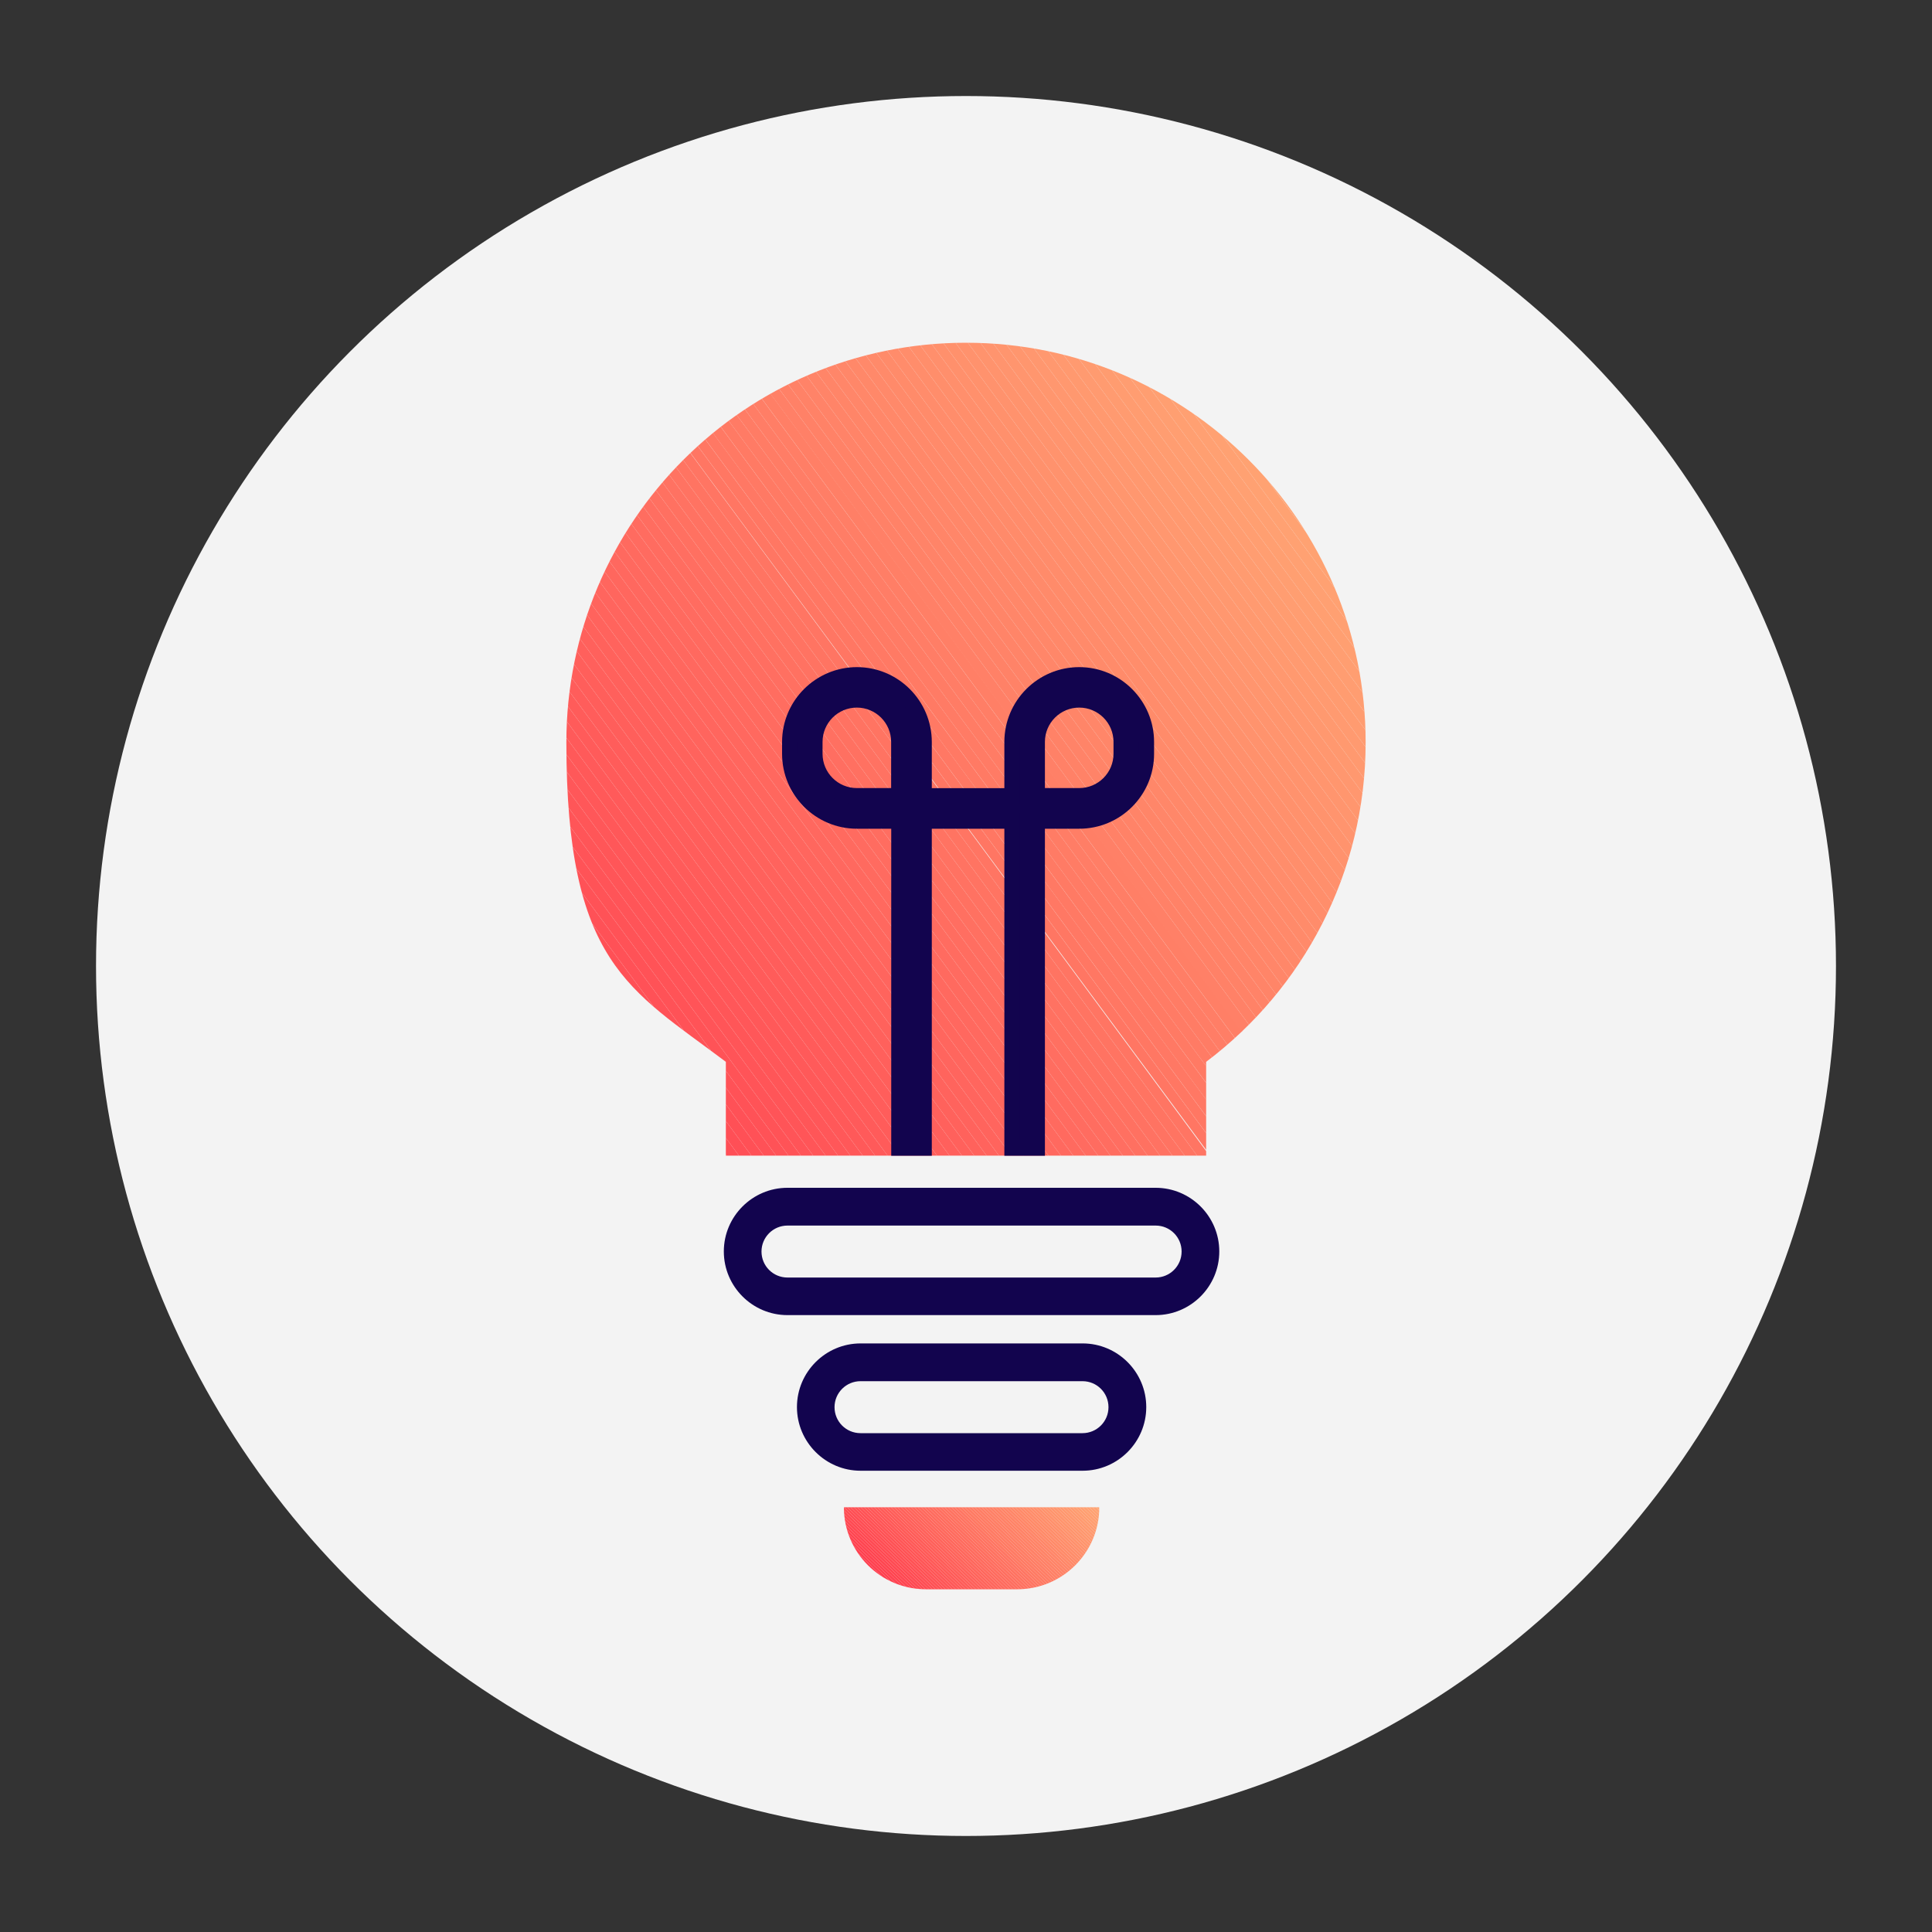 <?xml version="1.0" encoding="UTF-8"?> <svg xmlns="http://www.w3.org/2000/svg" xmlns:xlink="http://www.w3.org/1999/xlink" id="Layer_1" version="1.1" viewBox="0 0 2000 2000"><rect x="0" y="0" width="2000" height="2000" fill="#333333" stroke="none"/><defs><style> .st0 { fill: #ff7563; } .st1 { fill: none; } .st2 { fill: #ff414f; } .st3 { fill: #ff8466; } .st4 { fill: #ff8e6b; } .st5 { fill: #ff7e65; } .st6 { fill: #ff8a68; } .st7 { fill: #ff3c4e; } .st8 { fill: #ff4651; } .st9 { fill: #ff7e66; } .st10 { fill: #ff5656; } .st11 { fill: #ff5c5a; } .st12 { fill: #ff8e6a; } .st13 { fill: #ffb278; } .st14 { fill: #ff8769; } .st15 { fill: #ff5e59; } .st16 { fill: #ffab76; } .st17 { fill: #ff7061; } .st18 { fill: #ff605a; } .st19 { fill: #ff7a63; } .st20 { fill: #ff8267; } .st21 { fill: #ff6c5e; } .st22 { fill: #ffaf77; } .st23 { fill: #ff7362; } .st24 { fill: #ff7a64; } .st25 { fill: #ffa373; } .st26 { fill: #ff5658; } .st27 { fill: #ff7361; } .st28 { fill: #ff4e56; } .st29 { fill: #ffa874; } .st30 { fill: #ff7c64; } .st31 { fill: #ff6b5e; } .st32 { fill: #12044e; } .st33 { fill: #ff8468; } .st34 { fill: #ff4b52; } .st35 { fill: #ff7f66; } .st36 { fill: #ff334b; } .st37 { fill: #ff8f6c; } .st38 { fill: #ff4250; } .st39 { fill: #ff695f; } .st40 { fill: #ffad76; } .st41 { fill: #ff7864; } .st42 { fill: #ff4550; } .st43 { fill: #ff5d5b; } .st44 { fill: #ff384d; } .st45 { fill: #ff3e4e; } .st46 { fill: #ffaa75; } .st47 { fill: #ff7862; } .st48 { fill: #ffa072; } .st49 { fill: #ff5959; } .st50 { fill: #ff5357; } .st51 { fill: #ff705f; } .st52 { fill: #ffa071; } .st53 { fill: #ff7c65; } .st54 { fill: #ff986e; } .st55 { fill: #ff996f; } .st56 { fill: #ffa573; } .st57 { fill: #ff8265; } .st58 { fill: #ff394d; } .st59 { fill: #ff4a54; } .st60 { fill: #ff675e; } .st61 { fill: #ff5255; } .st62 { fill: #ff7262; } .st63 { fill: #ff8f6b; } .st64 { fill: #ff4753; } .st65 { fill: #ff4c55; } .st66 { fill: #ff685f; } .st67 { fill: #ff7763; } .st68 { fill: #ff5f5b; } .st69 { fill: #ff936c; } .st70 { fill: #ff3f4f; } .st71 { fill: #ff8c6b; } .st72 { fill: #ffae77; } .st73 { fill: #ff4f54; } .st74 { fill: #ff5f59; } .st75 { fill: #ff635b; } .st76 { fill: #ff5154; } .st77 { fill: #ff5257; } .st78 { fill: #ffb178; } .st79 { fill: #ff2e4a; } .st80 { fill: #ff8a6a; } .st81 { fill: #ff7260; } .st82 { fill: #ff625c; } .st83 { fill: #ffa172; } .st84 { fill: #ff966d; } .st85 { fill: #ff8869; } .st86 { fill: #ff7663; } .st87 { fill: #ff8067; } .st88 { fill: #ff304a; } .st89 { fill: #ff5558; } .st90 { fill: #ff976e; } .st91 { fill: #ff665e; } .st92 { fill: #ff8066; } .st93 { fill: #ff976f; } .st94 { fill: #ff926d; } .st95 { fill: #ff5157; } .st96 { fill: #ffa975; } .st97 { fill: #ff4653; } .st98 { fill: #ff4b54; } .st99 { fill: #ff7b63; } .st100 { fill: #ff966e; } .st101 { clip-path: url(#clippath-1); } .st102 { fill: #ff5556; } .st103 { fill: #ff9e70; } .st104 { fill: #ff665c; } .st105 { fill: #ff8568; } .st106 { fill: #ff4c53; } .st107 { fill: #ff7b65; } .st108 { fill: #ff4452; } .st109 { fill: #ff9e71; } .st110 { fill: #ff9c70; } .st111 { fill: #ff5b58; } .st112 { fill: #ff4f56; } .st113 { fill: #ffb378; } .st114 { fill: #ff354c; } .st115 { fill: #ff8b69; } .st116 { fill: #ff5957; } .st117 { fill: #ff4851; } .st118 { fill: #ff5054; } .st119 { fill: #ff6b60; } .st120 { fill: #ff916c; } .st121 { fill: #ff3b4d; } .st122 { fill: #ff655e; } .st123 { fill: #ff7161; } .st124 { fill: #ff946e; } .st125 { fill: #ff8669; } .st126 { fill: #ff5859; } .st127 { fill: #ff8868; } .st128 { fill: #ff4952; } .st129 { fill: #ff5455; } .st130 { fill: #ff8065; } .st131 { fill: #ff946c; } .st132 { fill: #ff675c; } .st133 { fill: #ff314b; } .st134 { fill: #ff5458; } .st135 { fill: #ff5759; } .st136 { fill: #ff4d53; } .st137 { fill: #ff8667; } .st138 { fill: #ff5e5b; } .st139 { fill: #ff4450; } .st140 { fill: #ff2c48; } .st141 { fill: #ffa774; } .st142 { fill: #ff6a5f; } .st143 { fill: #ff695d; } .st144 { fill: #ffb077; } .st145 { fill: #ff7160; } .st146 { fill: #ff8d6b; } .st147 { fill: #ffa674; } .st148 { fill: #ff645b; } .st149 { fill: #ff5056; } .st150 { fill: #ff8d6a; } .st151 { fill: #ff6e61; } .st152 { fill: #ff364c; } .st153 { fill: #ff6e5f; } .st154 { fill: #ffa473; } .st155 { fill: #ff906c; } .st156 { fill: #ff9f71; } .st157 { fill: #ff936d; } .st158 { fill: #ff956e; } .st159 { fill: #ff956d; } .st160 { fill: #ff645d; } .st161 { fill: #ff5b5a; } .st162 { fill: #ff9b6f; } .st163 { fill: #ff2a49; } .st164 { fill: #ff8968; } .st165 { fill: #ff4552; } .st166 { fill: #ff906b; } .st167 { fill: #ff926c; } .st168 { fill: #ff7461; } .st169 { fill: #ff7d64; } .st170 { fill: #ffa572; } .st171 { fill: #ff7964; } .st172 { fill: #f3f3f3; } .st173 { fill: #ff5c58; } .st174 { fill: #ff4251; } .st175 { fill: #ff8166; } .st176 { fill: #ff7462; } .st177 { fill: #ffa272; } .st178 { fill: #ff8167; } .st179 { fill: #ff615a; } .st180 { fill: #ff7962; } .st181 { fill: #ff8b6a; } .st182 { fill: #ff6d60; } .st183 { fill: #ff635d; } .st184 { fill: #ff4151; } .st185 { fill: #ff4954; } .st186 { fill: #ff9d71; } .st187 { fill: #ff986f; } .st188 { fill: #ff6c60; } .st189 { fill: #ff8367; } .st190 { fill: #ff6a5d; } .st191 { fill: #ff896a; } .st192 { fill: #ff9d70; } .st193 { fill: #ff5757; } .st194 { fill: #ff4d55; } .st195 { fill: #ff7562; } .st196 { fill: #ff8368; } .st197 { fill: #ff655b; } .st198 { clip-path: url(#clippath); } .st199 { fill: #ff8c69; } .st200 { fill: #ff6d5e; } .st201 { fill: #ffac76; } .st202 { fill: #ff5a57; } .st203 { fill: #ff5a5a; } .st204 { fill: #ff9a70; } .st205 { fill: #ff4853; } .st206 { fill: #ff615c; } .st207 { fill: #ff9b70; } .st208 { fill: #ff4352; } .st209 { fill: #ff7d66; } .st210 { fill: #ff9a6f; } .st211 { fill: #ff605c; } </style><clipPath id="clippath"><path class="st1" d="M873.6,1560.3h264.4c0,46.9-38,84.9-84.9,84.9h-94.6c-46.9,0-84.9-38-84.9-84.9h0Z"></path></clipPath><clipPath id="clippath-1"><path class="st1" d="M1413.7,768.5c0-228.5-185.2-413.7-413.7-413.7s-413.7,185.2-413.7,413.7,64.8,255.2,165.1,330.7v97.1h497.2v-97.1c100.3-75.5,165.1-195.5,165.1-330.7Z"></path></clipPath></defs><circle class="st172" cx="1000" cy="1000" r="900.6"></circle><g><g><path class="st32" d="M1196.3,1361.4h-381.1c-36.3,0-65.9-29.6-65.9-65.9s29.6-65.9,65.9-65.9h381.1c36.3,0,65.9,29.6,65.9,65.9s-29.6,65.9-65.9,65.9ZM815.2,1268.7c-14.8,0-26.9,12-26.9,26.9s12,26.9,26.9,26.9h381.1c14.8,0,26.9-12,26.9-26.9s-12-26.9-26.9-26.9h-381.1Z"></path><path class="st32" d="M1120.7,1522.5h-229.8c-36.3,0-65.9-29.6-65.9-65.9s29.6-65.9,65.9-65.9h229.8c36.3,0,65.9,29.6,65.9,65.9s-29.6,65.9-65.9,65.9ZM890.8,1429.8c-14.8,0-26.9,12-26.9,26.9s12,26.9,26.9,26.9h229.8c14.8,0,26.9-12,26.9-26.9s-12-26.9-26.9-26.9h-229.8Z"></path><g class="st198"><polygon class="st163" points="873.6 1637.4 881.7 1645.2 873.6 1645.2 873.6 1637.4"></polygon><polygon class="st163" points="873.6 1634 885.1 1645.2 881.7 1645.2 873.6 1637.4 873.6 1634"></polygon><polygon class="st140" points="873.6 1630.7 888.6 1645.2 885.1 1645.2 873.6 1634 873.6 1630.7"></polygon><polygon class="st79" points="873.6 1627.3 892.1 1645.2 888.6 1645.2 873.6 1630.7 873.6 1627.3"></polygon><polygon class="st88" points="873.6 1624 895.6 1645.2 892.1 1645.2 873.6 1627.3 873.6 1624"></polygon><polygon class="st133" points="873.6 1620.6 899.1 1645.2 895.6 1645.2 873.6 1624 873.6 1620.6"></polygon><polygon class="st36" points="873.6 1617.3 902.5 1645.2 899.1 1645.2 873.6 1620.6 873.6 1617.3"></polygon><polygon class="st114" points="873.6 1613.9 906 1645.2 902.5 1645.2 873.6 1617.3 873.6 1613.9"></polygon><polygon class="st152" points="873.6 1610.6 909.5 1645.2 906 1645.2 873.6 1613.9 873.6 1610.6"></polygon><polygon class="st44" points="873.6 1607.2 913 1645.2 909.5 1645.2 873.6 1610.6 873.6 1607.2"></polygon><polygon class="st58" points="873.6 1603.9 916.4 1645.2 913 1645.2 873.6 1607.2 873.6 1603.9"></polygon><polygon class="st121" points="873.6 1600.5 919.9 1645.2 916.4 1645.2 873.6 1603.9 873.6 1600.5"></polygon><polygon class="st7" points="873.6 1597.2 923.4 1645.2 919.9 1645.2 873.6 1600.5 873.6 1597.2"></polygon><polygon class="st45" points="873.6 1593.8 926.9 1645.2 923.4 1645.2 873.6 1597.2 873.6 1593.8"></polygon><polygon class="st70" points="873.6 1590.4 930.4 1645.2 926.9 1645.2 873.6 1593.8 873.6 1590.4"></polygon><polygon class="st2" points="873.6 1587.1 933.8 1645.2 930.4 1645.2 873.6 1590.4 873.6 1587.1"></polygon><polygon class="st38" points="873.6 1583.7 937.3 1645.2 933.8 1645.2 873.6 1587.1 873.6 1583.7"></polygon><polygon class="st139" points="873.6 1580.4 940.8 1645.2 937.3 1645.2 873.6 1583.7 873.6 1580.4"></polygon><polygon class="st42" points="873.6 1577 944.3 1645.2 940.8 1645.2 873.6 1580.4 873.6 1577"></polygon><polygon class="st8" points="873.6 1573.7 947.7 1645.2 944.3 1645.2 873.6 1577 873.6 1573.7"></polygon><polygon class="st117" points="873.6 1570.3 951.2 1645.2 947.7 1645.2 873.6 1573.7 873.6 1570.3"></polygon><polygon class="st128" points="873.6 1567 954.7 1645.2 951.2 1645.2 873.6 1570.3 873.6 1567"></polygon><polygon class="st34" points="873.6 1563.6 958.2 1645.2 954.7 1645.2 873.6 1567 873.6 1563.6"></polygon><polygon class="st106" points="873.6 1560.3 961.7 1645.2 958.2 1645.2 873.6 1563.6 873.6 1560.3 873.6 1560.3"></polygon><polygon class="st136" points="877.1 1560.3 965.1 1645.2 961.7 1645.2 873.6 1560.3 877.1 1560.3"></polygon><polygon class="st73" points="880.5 1560.3 968.6 1645.2 965.1 1645.2 877.1 1560.3 880.5 1560.3"></polygon><polygon class="st118" points="884 1560.3 972.1 1645.2 968.6 1645.2 880.5 1560.3 884 1560.3"></polygon><polygon class="st76" points="887.5 1560.3 975.6 1645.2 972.1 1645.2 884 1560.3 887.5 1560.3"></polygon><polygon class="st61" points="891 1560.3 979 1645.2 975.6 1645.2 887.5 1560.3 891 1560.3"></polygon><polygon class="st129" points="894.5 1560.3 982.5 1645.2 979 1645.2 891 1560.3 894.5 1560.3"></polygon><polygon class="st102" points="897.9 1560.3 986 1645.2 982.5 1645.2 894.5 1560.3 897.9 1560.3"></polygon><polygon class="st10" points="901.4 1560.3 989.5 1645.2 986 1645.2 897.9 1560.3 901.4 1560.3"></polygon><polygon class="st193" points="904.9 1560.3 993 1645.2 989.5 1645.2 901.4 1560.3 904.9 1560.3"></polygon><polygon class="st116" points="908.4 1560.3 996.4 1645.2 993 1645.2 904.9 1560.3 908.4 1560.3"></polygon><polygon class="st202" points="911.8 1560.3 999.9 1645.2 996.4 1645.2 908.4 1560.3 911.8 1560.3"></polygon><polygon class="st111" points="915.3 1560.3 1003.4 1645.2 999.9 1645.2 911.8 1560.3 915.3 1560.3"></polygon><polygon class="st173" points="918.8 1560.3 1006.9 1645.2 1003.4 1645.2 915.3 1560.3 918.8 1560.3"></polygon><polygon class="st15" points="922.3 1560.3 1010.3 1645.2 1006.9 1645.2 918.8 1560.3 922.3 1560.3"></polygon><polygon class="st74" points="925.7 1560.3 1013.8 1645.2 1010.3 1645.2 922.3 1560.3 925.7 1560.3"></polygon><polygon class="st18" points="929.2 1560.3 1017.3 1645.2 1013.8 1645.2 925.7 1560.3 929.2 1560.3"></polygon><polygon class="st179" points="932.7 1560.3 1020.8 1645.2 1017.3 1645.2 929.2 1560.3 932.7 1560.3"></polygon><polygon class="st75" points="936.2 1560.3 1024.2 1645.2 1020.8 1645.2 932.7 1560.3 936.2 1560.3"></polygon><polygon class="st148" points="939.7 1560.3 1027.7 1645.2 1024.2 1645.2 936.2 1560.3 939.7 1560.3"></polygon><polygon class="st197" points="943.1 1560.3 1031.2 1645.2 1027.7 1645.2 939.7 1560.3 943.1 1560.3"></polygon><polygon class="st104" points="946.6 1560.3 1034.7 1645.2 1031.2 1645.2 943.1 1560.3 946.6 1560.3"></polygon><polygon class="st132" points="950.1 1560.3 1038.2 1645.2 1034.7 1645.2 946.6 1560.3 950.1 1560.3"></polygon><polygon class="st143" points="953.6 1560.3 1041.6 1645.2 1038.2 1645.2 950.1 1560.3 953.6 1560.3"></polygon><polygon class="st190" points="957 1560.3 1045.1 1645.2 1041.6 1645.2 953.6 1560.3 957 1560.3"></polygon><polygon class="st31" points="960.5 1560.3 1048.6 1645.2 1045.1 1645.2 957 1560.3 960.5 1560.3"></polygon><polygon class="st21" points="964 1560.3 1052.1 1645.2 1048.6 1645.2 960.5 1560.3 964 1560.3"></polygon><polygon class="st200" points="967.5 1560.3 1055.5 1645.2 1052.1 1645.2 964 1560.3 967.5 1560.3"></polygon><polygon class="st153" points="971 1560.3 1059 1645.2 1055.5 1645.2 967.5 1560.3 971 1560.3"></polygon><polygon class="st51" points="974.4 1560.3 1062.5 1645.2 1059 1645.2 971 1560.3 974.4 1560.3"></polygon><polygon class="st145" points="977.9 1560.3 1066 1645.2 1062.5 1645.2 974.4 1560.3 977.9 1560.3"></polygon><polygon class="st81" points="981.4 1560.3 1069.5 1645.2 1066 1645.2 977.9 1560.3 981.4 1560.3"></polygon><polygon class="st27" points="984.9 1560.3 1072.9 1645.2 1069.5 1645.2 981.4 1560.3 984.9 1560.3"></polygon><polygon class="st168" points="988.3 1560.3 1076.4 1645.2 1072.9 1645.2 984.9 1560.3 988.3 1560.3"></polygon><polygon class="st195" points="991.8 1560.3 1079.9 1645.2 1076.4 1645.2 988.3 1560.3 991.8 1560.3"></polygon><polygon class="st47" points="995.3 1560.3 1083.4 1645.2 1079.9 1645.2 991.8 1560.3 995.3 1560.3"></polygon><polygon class="st180" points="998.8 1560.3 1086.8 1645.2 1083.4 1645.2 995.3 1560.3 998.8 1560.3"></polygon><polygon class="st19" points="1002.3 1560.3 1090.3 1645.2 1086.8 1645.2 998.8 1560.3 1002.3 1560.3"></polygon><polygon class="st99" points="1005.7 1560.3 1093.8 1645.2 1090.3 1645.2 1002.3 1560.3 1005.7 1560.3"></polygon><polygon class="st30" points="1009.2 1560.3 1097.3 1645.2 1093.8 1645.2 1005.7 1560.3 1009.2 1560.3"></polygon><polygon class="st169" points="1012.7 1560.3 1100.8 1645.2 1097.3 1645.2 1009.2 1560.3 1012.7 1560.3"></polygon><polygon class="st5" points="1016.2 1560.3 1104 1645 1103.8 1645.2 1100.8 1645.2 1012.7 1560.3 1016.2 1560.3"></polygon><polygon class="st130" points="1019.6 1560.3 1105.7 1643.3 1104 1645 1016.2 1560.3 1019.6 1560.3"></polygon><polygon class="st92" points="1023.1 1560.3 1107.4 1641.5 1105.7 1643.3 1019.6 1560.3 1023.1 1560.3"></polygon><polygon class="st175" points="1026.6 1560.3 1109.1 1639.8 1107.4 1641.5 1023.1 1560.3 1026.6 1560.3"></polygon><polygon class="st57" points="1030.1 1560.3 1110.7 1638.1 1109.1 1639.8 1026.6 1560.3 1030.1 1560.3"></polygon><polygon class="st189" points="1033.6 1560.3 1112.4 1636.3 1110.7 1638.1 1030.1 1560.3 1033.6 1560.3"></polygon><polygon class="st3" points="1037 1560.3 1114.1 1634.6 1112.4 1636.3 1033.6 1560.3 1037 1560.3"></polygon><polygon class="st105" points="1040.5 1560.3 1115.8 1632.8 1114.1 1634.6 1037 1560.3 1040.5 1560.3"></polygon><polygon class="st137" points="1044 1560.3 1117.4 1631.1 1115.8 1632.8 1040.5 1560.3 1044 1560.3"></polygon><polygon class="st127" points="1047.5 1560.3 1119.1 1629.4 1117.4 1631.1 1044 1560.3 1047.5 1560.3"></polygon><polygon class="st164" points="1050.9 1560.3 1120.8 1627.6 1119.1 1629.4 1047.5 1560.3 1050.9 1560.3"></polygon><polygon class="st6" points="1054.4 1560.3 1122.5 1625.9 1120.8 1627.6 1050.9 1560.3 1054.4 1560.3"></polygon><polygon class="st115" points="1057.9 1560.3 1124.1 1624.2 1122.5 1625.9 1054.4 1560.3 1057.9 1560.3"></polygon><polygon class="st199" points="1061.4 1560.3 1125.8 1622.4 1124.1 1624.2 1057.9 1560.3 1061.4 1560.3"></polygon><polygon class="st150" points="1064.8 1560.3 1127.5 1620.7 1125.8 1622.4 1061.4 1560.3 1064.8 1560.3"></polygon><polygon class="st12" points="1068.3 1560.3 1129.2 1618.9 1127.5 1620.7 1064.8 1560.3 1068.3 1560.3"></polygon><polygon class="st63" points="1071.8 1560.3 1130.8 1617.2 1129.2 1618.9 1068.3 1560.3 1071.8 1560.3"></polygon><polygon class="st166" points="1075.3 1560.3 1132.5 1615.5 1130.8 1617.2 1071.8 1560.3 1075.3 1560.3"></polygon><polygon class="st167" points="1078.8 1560.3 1134.2 1613.7 1132.5 1615.5 1075.3 1560.3 1078.8 1560.3"></polygon><polygon class="st69" points="1082.2 1560.3 1135.9 1612 1134.2 1613.7 1078.8 1560.3 1082.2 1560.3"></polygon><polygon class="st131" points="1085.7 1560.3 1137.5 1610.3 1135.9 1612 1082.2 1560.3 1085.7 1560.3"></polygon><polygon class="st159" points="1089.2 1560.3 1137.9 1607.3 1137.9 1609.8 1137.5 1610.3 1085.7 1560.3 1089.2 1560.3"></polygon><polygon class="st84" points="1092.7 1560.3 1137.9 1604 1137.9 1607.3 1089.2 1560.3 1092.7 1560.3"></polygon><polygon class="st90" points="1096.1 1560.3 1137.9 1600.6 1137.9 1604 1092.7 1560.3 1096.1 1560.3"></polygon><polygon class="st54" points="1099.6 1560.3 1137.9 1597.3 1137.9 1600.6 1096.1 1560.3 1099.6 1560.3"></polygon><polygon class="st55" points="1103.1 1560.3 1137.9 1593.9 1137.9 1597.3 1099.6 1560.3 1103.1 1560.3"></polygon><polygon class="st210" points="1106.6 1560.3 1137.9 1590.5 1137.9 1593.9 1103.1 1560.3 1106.6 1560.3"></polygon><polygon class="st162" points="1110.1 1560.3 1137.9 1587.2 1137.9 1590.5 1106.6 1560.3 1110.1 1560.3"></polygon><polygon class="st192" points="1113.5 1560.3 1137.9 1583.8 1137.9 1587.2 1110.1 1560.3 1113.5 1560.3"></polygon><polygon class="st103" points="1117 1560.3 1137.9 1580.5 1137.9 1583.8 1113.5 1560.3 1117 1560.3"></polygon><polygon class="st156" points="1120.5 1560.3 1137.9 1577.1 1137.9 1580.5 1117 1560.3 1120.5 1560.3"></polygon><polygon class="st52" points="1124 1560.3 1137.9 1573.8 1137.9 1577.1 1120.5 1560.3 1124 1560.3"></polygon><polygon class="st83" points="1127.4 1560.3 1137.9 1570.4 1137.9 1573.8 1124 1560.3 1127.4 1560.3"></polygon><polygon class="st177" points="1130.9 1560.3 1137.9 1567.1 1137.9 1570.4 1127.4 1560.3 1130.9 1560.3"></polygon><polygon class="st25" points="1134.4 1560.3 1137.9 1563.7 1137.9 1567.1 1130.9 1560.3 1134.4 1560.3"></polygon><polygon class="st154" points="1137.9 1560.3 1137.9 1560.4 1137.9 1563.7 1134.4 1560.3 1137.9 1560.3"></polygon><polygon class="st170" points="1137.9 1560.4 1137.9 1560.3 1137.9 1560.3 1137.9 1560.4"></polygon></g></g><g><g class="st101"><polygon class="st184" points="586.3 1180 598.4 1196.4 586.3 1196.4 586.3 1180"></polygon><polygon class="st174" points="586.3 1162.6 611.2 1196.4 598.4 1196.4 586.3 1180 586.3 1162.6"></polygon><polygon class="st208" points="586.3 1145.3 624 1196.4 611.2 1196.4 586.3 1162.6 586.3 1145.3"></polygon><polygon class="st108" points="586.3 1127.9 636.8 1196.4 624 1196.4 586.3 1145.3 586.3 1127.9"></polygon><polygon class="st165" points="586.3 1110.6 649.7 1196.4 636.8 1196.4 586.3 1127.9 586.3 1110.6"></polygon><polygon class="st97" points="586.3 1093.3 662.5 1196.4 649.7 1196.4 586.3 1110.6 586.3 1093.3"></polygon><polygon class="st64" points="586.3 1075.9 675.3 1196.4 662.5 1196.4 586.3 1093.3 586.3 1075.9"></polygon><polygon class="st205" points="586.3 1058.6 688.1 1196.4 675.3 1196.4 586.3 1075.9 586.3 1058.6"></polygon><polygon class="st185" points="586.3 1041.2 700.9 1196.4 688.1 1196.4 586.3 1058.6 586.3 1041.2"></polygon><polygon class="st59" points="586.3 1023.9 713.8 1196.4 700.9 1196.4 586.3 1041.2 586.3 1023.9"></polygon><polygon class="st98" points="586.3 1006.5 726.6 1196.4 713.8 1196.4 586.3 1023.9 586.3 1006.5"></polygon><polygon class="st65" points="586.3 989.2 739.4 1196.4 726.6 1196.4 586.3 1006.5 586.3 989.2"></polygon><polygon class="st194" points="586.3 971.8 752.2 1196.4 739.4 1196.4 586.3 989.2 586.3 971.8"></polygon><polygon class="st28" points="586.3 954.5 765 1196.4 752.2 1196.4 586.3 971.8 586.3 954.5"></polygon><polygon class="st112" points="586.3 937.1 777.9 1196.4 765 1196.4 586.3 954.5 586.3 937.1"></polygon><polygon class="st149" points="586.3 919.8 790.7 1196.4 777.9 1196.4 586.3 937.1 586.3 919.8"></polygon><polygon class="st95" points="586.3 902.4 803.5 1196.4 790.7 1196.4 586.3 919.8 586.3 902.4"></polygon><polygon class="st77" points="586.3 885.1 816.3 1196.4 803.5 1196.4 586.3 902.4 586.3 885.1"></polygon><polygon class="st50" points="586.3 867.8 829.1 1196.4 816.3 1196.4 586.3 885.1 586.3 867.8"></polygon><polygon class="st134" points="586.3 850.4 841.9 1196.4 829.1 1196.4 586.3 867.8 586.3 850.4"></polygon><polygon class="st89" points="586.3 833.1 854.8 1196.4 841.9 1196.4 586.3 850.4 586.3 833.1"></polygon><polygon class="st26" points="586.3 815.7 867.6 1196.4 854.8 1196.4 586.3 833.1 586.3 815.7"></polygon><polygon class="st135" points="586.3 798.4 880.4 1196.4 867.6 1196.4 586.3 815.7 586.3 798.4"></polygon><polygon class="st126" points="586.3 781 893.2 1196.4 880.4 1196.4 586.3 798.4 586.3 781"></polygon><polygon class="st49" points="586.3 763.7 906 1196.4 893.2 1196.4 586.3 781 586.3 763.7"></polygon><polygon class="st203" points="586.3 746.3 918.9 1196.4 906 1196.4 586.3 763.7 586.3 746.3"></polygon><polygon class="st161" points="586.3 729 931.7 1196.4 918.9 1196.4 586.3 746.3 586.3 729"></polygon><polygon class="st11" points="586.3 711.6 944.5 1196.4 931.7 1196.4 586.3 729 586.3 711.6"></polygon><polygon class="st43" points="586.3 694.3 957.3 1196.4 944.5 1196.4 586.3 711.6 586.3 694.3"></polygon><polygon class="st138" points="586.3 676.9 970.1 1196.4 957.3 1196.4 586.3 694.3 586.3 676.9"></polygon><polygon class="st68" points="586.3 659.6 983 1196.4 970.1 1196.4 586.3 676.9 586.3 659.6"></polygon><polygon class="st211" points="586.3 642.3 995.8 1196.4 983 1196.4 586.3 659.6 586.3 642.3"></polygon><polygon class="st206" points="586.3 624.9 1008.6 1196.4 995.8 1196.4 586.3 642.3 586.3 624.9"></polygon><polygon class="st82" points="586.3 607.6 1021.4 1196.4 1008.6 1196.4 586.3 624.9 586.3 607.6"></polygon><polygon class="st183" points="586.3 590.2 1034.2 1196.4 1021.4 1196.4 586.3 607.6 586.3 590.2"></polygon><polygon class="st160" points="586.3 572.9 1047 1196.4 1034.2 1196.4 586.3 590.2 586.3 572.9"></polygon><polygon class="st122" points="586.3 555.5 1059.9 1196.4 1047 1196.4 586.3 572.9 586.3 555.5"></polygon><polygon class="st91" points="586.3 538.2 1072.7 1196.4 1059.9 1196.4 586.3 555.5 586.3 538.2"></polygon><polygon class="st60" points="586.3 520.8 1085.5 1196.4 1072.7 1196.4 586.3 538.2 586.3 520.8"></polygon><polygon class="st66" points="586.3 503.5 1098.3 1196.4 1085.5 1196.4 586.3 520.8 586.3 503.5"></polygon><polygon class="st39" points="586.3 489.9 588.1 488.6 1111.1 1196.4 1098.3 1196.4 586.3 503.5 586.3 489.9"></polygon><polygon class="st142" points="588.1 488.6 596.4 482.5 1124 1196.4 1111.1 1196.4 588.1 488.6"></polygon><polygon class="st119" points="596.4 482.5 604.7 476.3 1136.8 1196.4 1124 1196.4 596.4 482.5"></polygon><polygon class="st188" points="604.7 476.3 612.9 470.2 1149.6 1196.4 1136.8 1196.4 604.7 476.3"></polygon><polygon class="st182" points="612.9 470.2 621.2 464.1 1162.4 1196.4 1149.6 1196.4 612.9 470.2"></polygon><polygon class="st151" points="621.2 464.1 629.5 458 1175.2 1196.4 1162.4 1196.4 621.2 464.1"></polygon><polygon class="st17" points="629.5 458 637.8 451.8 1188.1 1196.4 1175.2 1196.4 629.5 458"></polygon><polygon class="st123" points="637.8 451.8 646.1 445.7 1200.9 1196.4 1188.1 1196.4 637.8 451.8"></polygon><polygon class="st62" points="646.1 445.7 654.4 439.6 1213.7 1196.4 1200.9 1196.4 646.1 445.7"></polygon><polygon class="st23" points="654.4 439.6 662.7 433.5 1226.5 1196.4 1213.7 1196.4 654.4 439.6"></polygon><polygon class="st176" points="662.7 433.5 671 427.3 1239.3 1196.4 1226.5 1196.4 662.7 433.5"></polygon><polygon class="st0" points="671 427.3 679.3 421.2 1251.7 1195.8 1251 1196.4 1239.3 1196.4 671 427.3"></polygon><rect class="st86" x="964.5" y="323.8" width="10.3" height="963.2" transform="translate(-288.9 734) rotate(-36.5)"></rect><rect class="st67" x="972.8" y="317.7" width="10.3" height="963.2" transform="translate(-283.6 737.7) rotate(-36.5)"></rect><rect class="st41" x="981.1" y="311.6" width="10.3" height="963.2" transform="translate(-278.3 741.4) rotate(-36.5)"></rect><rect class="st171" x="989.4" y="305.5" width="10.3" height="963.2" transform="translate(-273.1 745.2) rotate(-36.5)"></rect><rect class="st24" x="997.7" y="299.3" width="10.3" height="963.2" transform="translate(-267.8 748.9) rotate(-36.5)"></rect><rect class="st107" x="1005.9" y="293.2" width="10.3" height="963.2" transform="translate(-262.5 752.6) rotate(-36.5)"></rect><rect class="st53" x="1014.2" y="287.1" width="10.3" height="963.2" transform="translate(-257.3 756.3) rotate(-36.5)"></rect><rect class="st209" x="1022.5" y="281" width="10.3" height="963.2" transform="translate(-252 760.1) rotate(-36.5)"></rect><rect class="st9" x="1030.8" y="274.8" width="10.3" height="963.2" transform="translate(-246.8 763.8) rotate(-36.5)"></rect><rect class="st35" x="1039.1" y="268.7" width="10.3" height="963.2" transform="translate(-241.5 767.5) rotate(-36.5)"></rect><polygon class="st87" points="762.2 359.9 769.1 354.8 771.2 354.8 1342.9 1128.4 1334.6 1134.6 762.2 359.9"></polygon><polygon class="st178" points="784 354.8 1351.2 1122.3 1342.9 1128.4 771.2 354.8 784 354.8"></polygon><polygon class="st20" points="796.8 354.8 1359.5 1116.2 1351.2 1122.3 784 354.8 796.8 354.8"></polygon><polygon class="st196" points="809.7 354.8 1367.8 1110.1 1359.5 1116.2 796.8 354.8 809.7 354.8"></polygon><polygon class="st33" points="822.5 354.8 1376.1 1103.9 1367.8 1110.1 809.7 354.8 822.5 354.8"></polygon><polygon class="st105" points="835.3 354.8 1384.4 1097.8 1376.1 1103.9 822.5 354.8 835.3 354.8"></polygon><polygon class="st125" points="848.1 354.8 1392.7 1091.7 1384.4 1097.8 835.3 354.8 848.1 354.8"></polygon><polygon class="st14" points="860.9 354.8 1401 1085.6 1392.7 1091.7 848.1 354.8 860.9 354.8"></polygon><polygon class="st85" points="873.8 354.8 1409.3 1079.4 1401 1085.6 860.9 354.8 873.8 354.8"></polygon><polygon class="st191" points="886.6 354.8 1413.7 1068.1 1413.7 1076.1 1409.3 1079.4 873.8 354.8 886.6 354.8"></polygon><polygon class="st80" points="899.4 354.8 1413.7 1050.8 1413.7 1068.1 886.6 354.8 899.4 354.8"></polygon><polygon class="st181" points="912.2 354.8 1413.7 1033.4 1413.7 1050.8 899.4 354.8 912.2 354.8"></polygon><polygon class="st71" points="925 354.8 1413.7 1016.1 1413.7 1033.4 912.2 354.8 925 354.8"></polygon><polygon class="st146" points="937.8 354.8 1413.7 998.8 1413.7 1016.1 925 354.8 937.8 354.8"></polygon><polygon class="st4" points="950.7 354.8 1413.7 981.4 1413.7 998.8 937.8 354.8 950.7 354.8"></polygon><polygon class="st37" points="963.5 354.8 1413.7 964.1 1413.7 981.4 950.7 354.8 963.5 354.8"></polygon><polygon class="st155" points="976.3 354.8 1413.7 946.7 1413.7 964.1 963.5 354.8 976.3 354.8"></polygon><polygon class="st120" points="989.1 354.8 1413.7 929.4 1413.7 946.7 976.3 354.8 989.1 354.8"></polygon><polygon class="st94" points="1001.9 354.8 1413.7 912 1413.7 929.4 989.1 354.8 1001.9 354.8"></polygon><polygon class="st157" points="1014.8 354.8 1413.7 894.7 1413.7 912 1001.9 354.8 1014.8 354.8"></polygon><polygon class="st124" points="1027.6 354.8 1413.7 877.3 1413.7 894.7 1014.8 354.8 1027.6 354.8"></polygon><polygon class="st158" points="1040.4 354.8 1413.7 860 1413.7 877.3 1027.6 354.8 1040.4 354.8"></polygon><polygon class="st100" points="1053.2 354.8 1413.7 842.6 1413.7 860 1040.4 354.8 1053.2 354.8"></polygon><polygon class="st93" points="1066 354.8 1413.7 825.3 1413.7 842.6 1053.2 354.8 1066 354.8"></polygon><polygon class="st187" points="1078.9 354.8 1413.7 808 1413.7 825.3 1066 354.8 1078.9 354.8"></polygon><polygon class="st55" points="1091.7 354.8 1413.7 790.6 1413.7 808 1078.9 354.8 1091.7 354.8"></polygon><polygon class="st204" points="1104.5 354.8 1413.7 773.3 1413.7 790.6 1091.7 354.8 1104.5 354.8"></polygon><polygon class="st207" points="1117.3 354.8 1413.7 755.9 1413.7 773.3 1104.5 354.8 1117.3 354.8"></polygon><polygon class="st110" points="1130.1 354.8 1413.7 738.6 1413.7 755.9 1117.3 354.8 1130.1 354.8"></polygon><polygon class="st186" points="1142.9 354.8 1413.7 721.2 1413.7 738.6 1130.1 354.8 1142.9 354.8"></polygon><polygon class="st109" points="1155.8 354.8 1413.7 703.9 1413.7 721.2 1142.9 354.8 1155.8 354.8"></polygon><polygon class="st156" points="1168.6 354.8 1413.7 686.5 1413.7 703.9 1155.8 354.8 1168.6 354.8"></polygon><polygon class="st48" points="1181.4 354.8 1413.7 669.2 1413.7 686.5 1168.6 354.8 1181.4 354.8"></polygon><polygon class="st83" points="1194.2 354.8 1413.7 651.8 1413.7 669.2 1181.4 354.8 1194.2 354.8"></polygon><polygon class="st177" points="1207 354.8 1413.7 634.5 1413.7 651.8 1194.2 354.8 1207 354.8"></polygon><polygon class="st25" points="1219.9 354.8 1413.7 617.1 1413.7 634.5 1207 354.8 1219.9 354.8"></polygon><polygon class="st154" points="1232.7 354.8 1413.7 599.8 1413.7 617.1 1219.9 354.8 1232.7 354.8"></polygon><polygon class="st56" points="1245.5 354.8 1413.7 582.5 1413.7 599.8 1232.7 354.8 1245.5 354.8"></polygon><polygon class="st147" points="1258.3 354.8 1413.7 565.1 1413.7 582.5 1245.5 354.8 1258.3 354.8"></polygon><polygon class="st141" points="1271.1 354.8 1413.7 547.8 1413.7 565.1 1258.3 354.8 1271.1 354.8"></polygon><polygon class="st29" points="1284 354.8 1413.7 530.4 1413.7 547.8 1271.1 354.8 1284 354.8"></polygon><polygon class="st96" points="1296.8 354.8 1413.7 513.1 1413.7 530.4 1284 354.8 1296.8 354.8"></polygon><polygon class="st46" points="1309.6 354.8 1413.7 495.7 1413.7 513.1 1296.8 354.8 1309.6 354.8"></polygon><polygon class="st16" points="1322.4 354.8 1413.7 478.4 1413.7 495.7 1309.6 354.8 1322.4 354.8"></polygon><polygon class="st201" points="1335.2 354.8 1413.7 461 1413.7 478.4 1322.4 354.8 1335.2 354.8"></polygon><polygon class="st40" points="1348 354.8 1413.7 443.7 1413.7 461 1335.2 354.8 1348 354.8"></polygon><polygon class="st72" points="1360.9 354.8 1413.7 426.3 1413.7 443.7 1348 354.8 1360.9 354.8"></polygon><polygon class="st22" points="1373.7 354.8 1413.7 409 1413.7 426.3 1360.9 354.8 1373.7 354.8"></polygon><polygon class="st144" points="1386.5 354.8 1413.7 391.6 1413.7 409 1373.7 354.8 1386.5 354.8"></polygon><polygon class="st78" points="1399.3 354.8 1413.7 374.3 1413.7 391.6 1386.5 354.8 1399.3 354.8"></polygon><polygon class="st13" points="1412.1 354.8 1413.7 357 1413.7 374.3 1399.3 354.8 1412.1 354.8"></polygon><polygon class="st113" points="1413.7 357 1412.1 354.8 1413.7 354.8 1413.7 357"></polygon></g><g><path class="st32" d="M1073.6,1188.3h-25.8v-338.5h-91.4v338.5h-25.8v-338.5h-43.6c-38.3,0-69.4-31.1-69.4-69.4v-12.3c0-38.3,31.1-69.4,69.4-69.4s69.4,31.1,69.4,69.4v56h91.4v-56c0-38.3,31.1-69.4,69.4-69.4s69.4,31.1,69.4,69.4v12.3c0,38.3-31.1,69.4-69.4,69.4h-43.6v338.5ZM1073.6,824h43.6c24.1,0,43.6-19.6,43.6-43.6v-12.3c0-24.1-19.6-43.6-43.6-43.6s-43.6,19.6-43.6,43.6v56ZM887,724.4c-24.1,0-43.6,19.6-43.6,43.6v12.3c0,24.1,19.6,43.6,43.6,43.6h43.6v-56c0-24.1-19.6-43.6-43.6-43.6Z"></path><path class="st32" d="M1081.7,1196.4h-42v-338.5h-75.1v338.5h-42v-338.5h-35.5c-42.8,0-77.5-34.8-77.5-77.5v-12.3c0-42.8,34.8-77.5,77.5-77.5s77.5,34.8,77.5,77.5v47.8h75.1v-47.8c0-42.8,34.8-77.5,77.5-77.5s77.5,34.8,77.5,77.5v12.3c0,42.8-34.8,77.5-77.5,77.5h-35.5v338.5ZM1055.9,1180.1h9.5v-338.5h51.8c33.8,0,61.3-27.5,61.3-61.3v-12.3c0-33.8-27.5-61.3-61.3-61.3s-61.3,27.5-61.3,61.3v64.1h-107.6v-64.1c0-33.8-27.5-61.3-61.3-61.3s-61.3,27.5-61.3,61.3v12.3c0,33.8,27.5,61.3,61.3,61.3h51.8v338.5h9.5v-338.5h107.6v338.5ZM1117.2,832.1h-51.8v-64.1c0-28.5,23.2-51.8,51.8-51.8s51.8,23.2,51.8,51.8v12.3c0,28.5-23.2,51.8-51.8,51.8ZM1081.7,815.8h35.5c19.6,0,35.5-15.9,35.5-35.5v-12.3c0-19.6-15.9-35.5-35.5-35.5s-35.5,15.9-35.5,35.5v47.8ZM938.8,832.1h-51.8c-28.5,0-51.8-23.2-51.8-51.8v-12.3c0-28.5,23.2-51.8,51.8-51.8s51.8,23.2,51.8,51.8v64.1ZM887,732.5c-19.6,0-35.5,15.9-35.5,35.5v12.3c0,19.6,15.9,35.5,35.5,35.5h35.5v-47.8c0-19.6-15.9-35.5-35.5-35.5Z"></path></g></g></g></svg> 